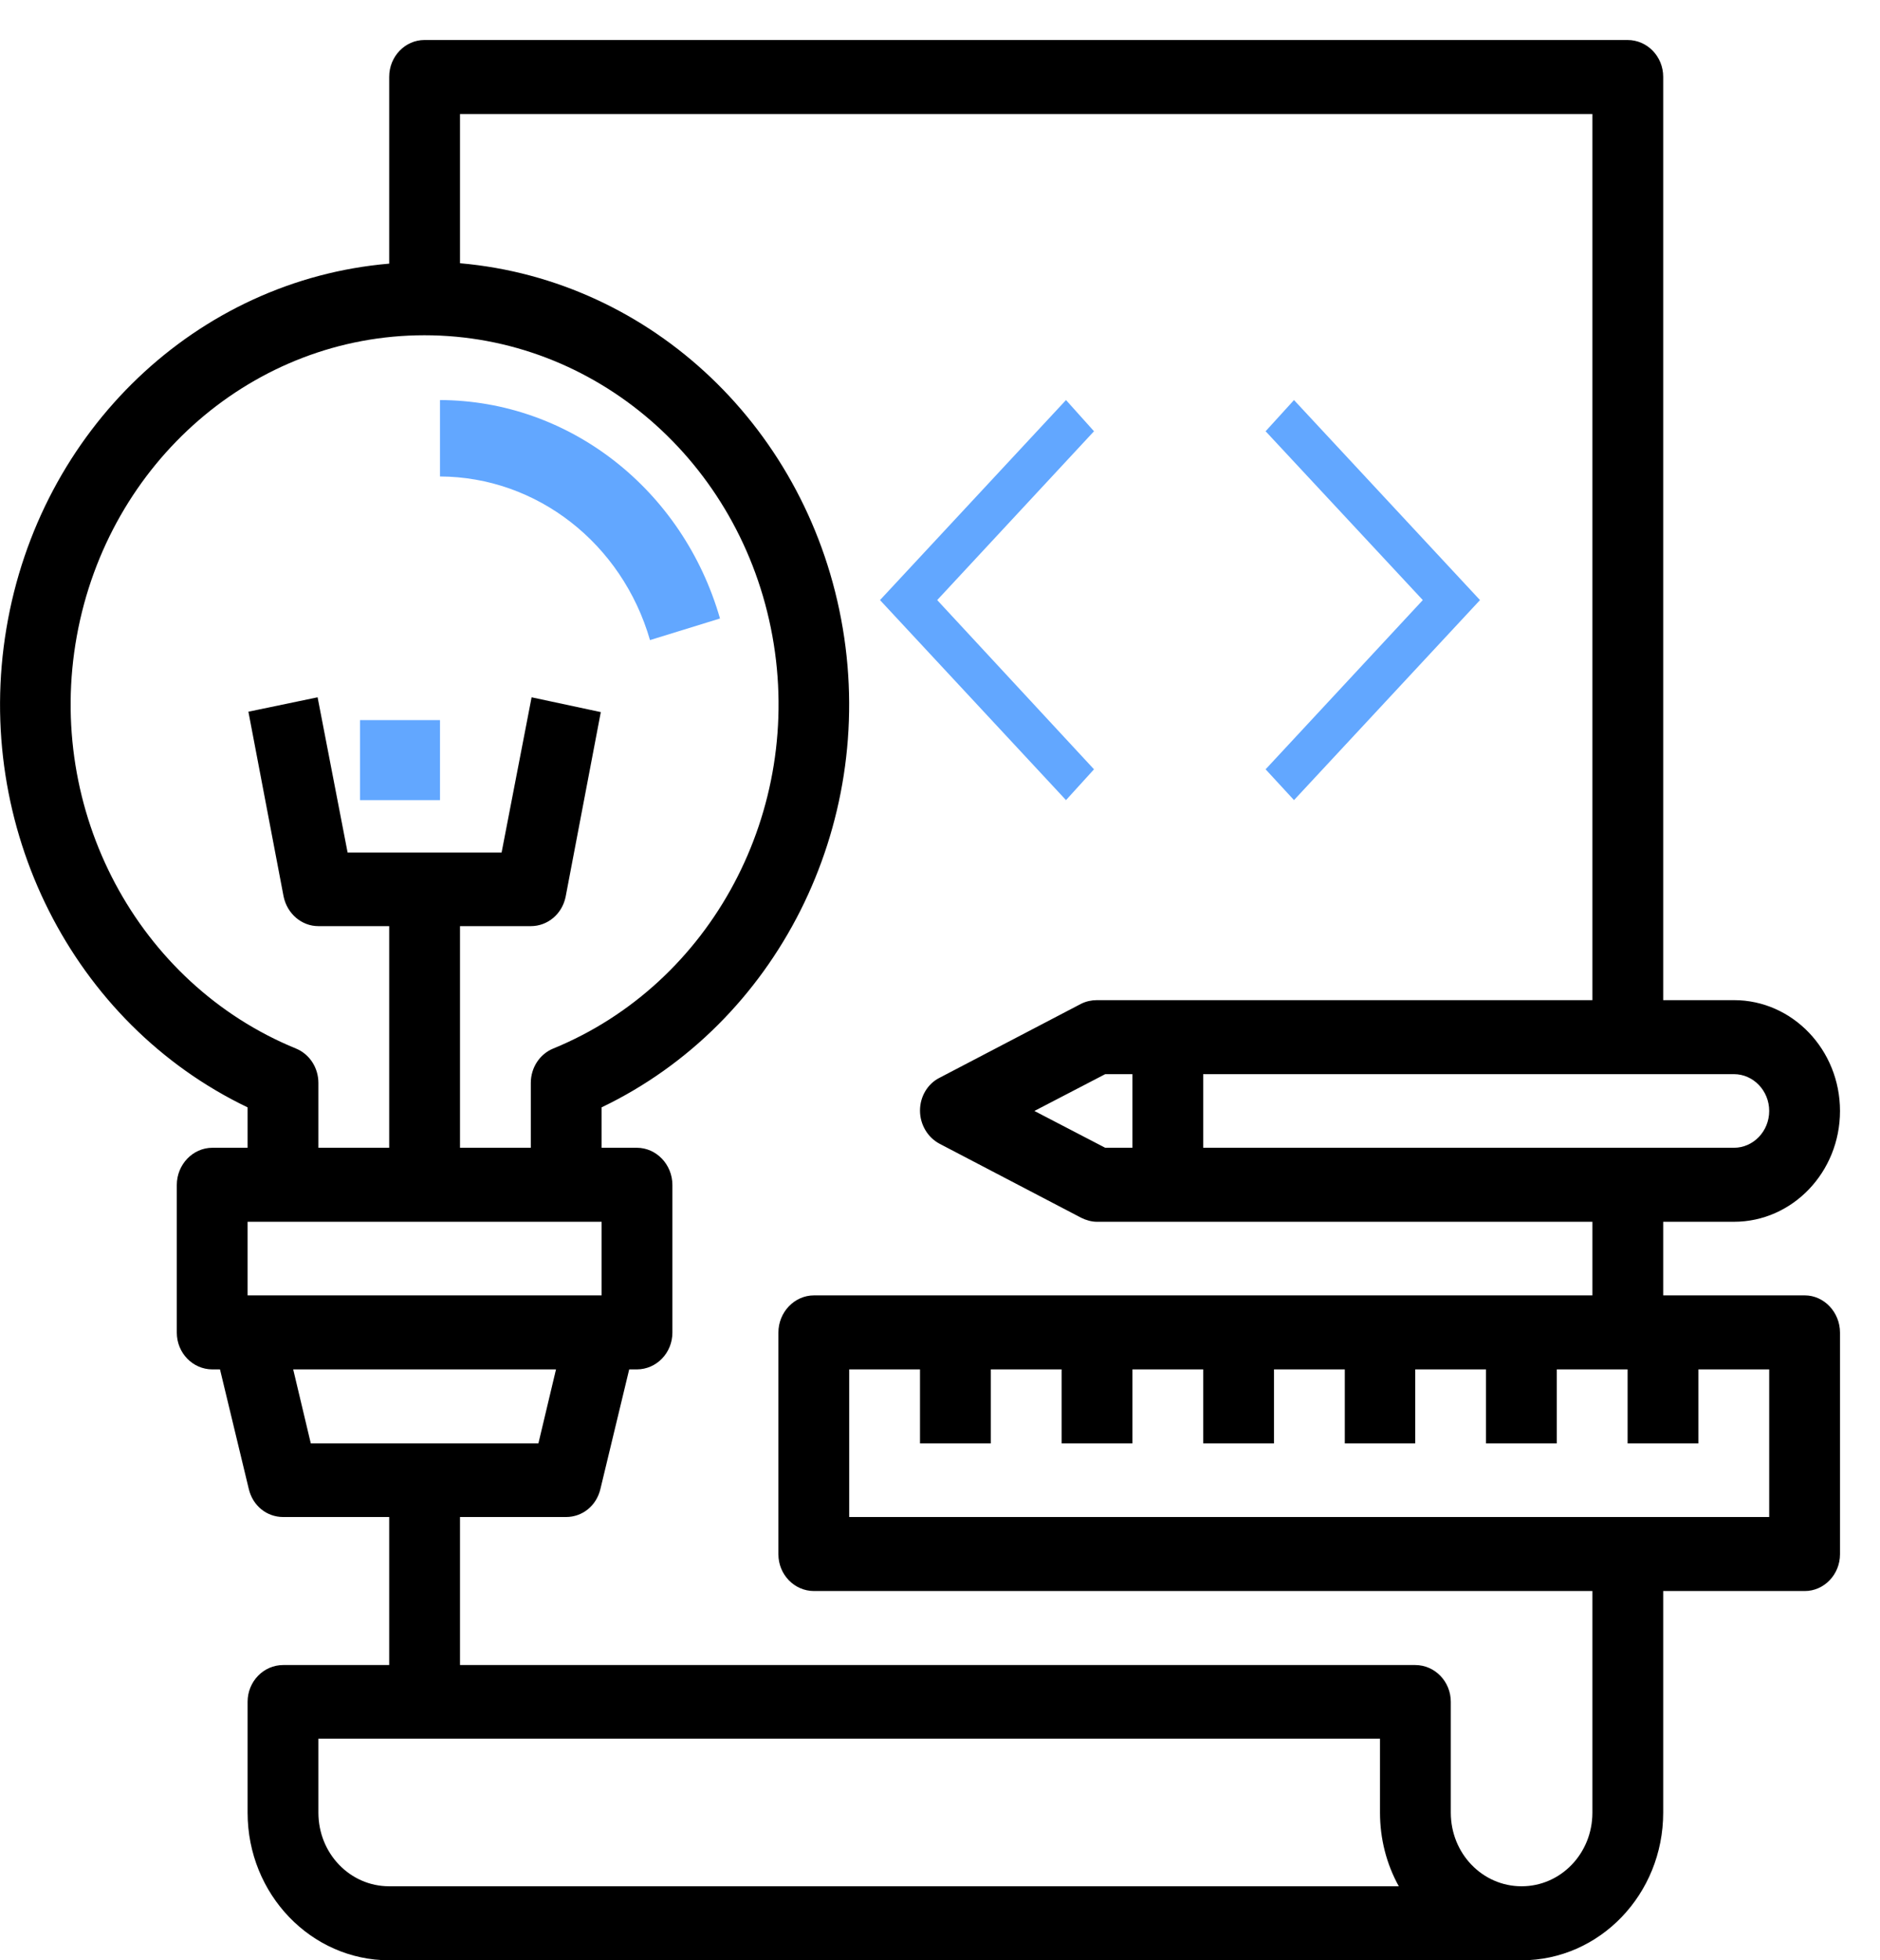 <svg version="1.2" baseProfile="tiny-ps" xmlns="http://www.w3.org/2000/svg" viewBox="0 0 47 49" width="47" height="49">
	<title>NonStopWork_Contact us</title>
	<defs>
		<clipPath clipPathUnits="userSpaceOnUse" id="cp1">
			<path d="M-610 -1622L990 -1622L990 1713L-610 1713Z" />
		</clipPath>
	</defs>
	<style>
		tspan { white-space:pre }
		.shp0 { fill: #62a7ff } 
		.shp1 { fill: #000000 } 
	</style>
	<g id="NonStopWork_Contact us" clip-path="url(#cp1)">
		<g id="Group 16">
			<g id="Group 3">
				<g id="Group 2 Copy">
					<g id="Group 28 Copy 11">
						<g id="Group 2">
							<g id="idea (5)">
								<path id="Rectangle" class="shp0" d="M9 18L11 18L11 20L9 20L9 18Z" />
								<path id="Path" class="shp0" d="M11 11.91L11 10C14.23 10.01 17.07 12.23 18 15.46L16.25 16C15.55 13.58 13.42 11.92 11 11.91Z" />
								<path id="Shape" fill-rule="evenodd" class="shp1" d="M41.58 30.54L41.58 32.38L45.12 32.38C45.6 32.38 46 32.8 46 33.31L46 38.85C46 39.36 45.6 39.77 45.12 39.77L41.58 39.77L41.58 45.31C41.58 47.35 39.99 49 38.04 49L9.73 49C7.78 49 6.19 47.35 6.19 45.31L6.19 42.54C6.19 42.03 6.59 41.62 7.08 41.62L9.73 41.62L9.73 37.92L7.08 37.92C6.67 37.92 6.32 37.64 6.22 37.22L5.5 34.23L5.31 34.23C4.82 34.23 4.42 33.82 4.42 33.31L4.42 29.62C4.42 29.11 4.82 28.69 5.31 28.69L6.19 28.69L6.19 27.68C1.81 25.58 -0.67 20.66 0.16 15.71C0.99 10.75 4.92 7 9.73 6.59L9.73 1.92C9.73 1.41 10.13 1 10.61 1L40.69 1C41.18 1 41.58 1.41 41.58 1.92L41.58 25L43.35 25C44.81 25 46 26.24 46 27.77C46 29.3 44.81 30.54 43.35 30.54L41.58 30.54ZM43.35 26.85L30.08 26.85L30.08 28.69L43.35 28.69C43.83 28.69 44.23 28.28 44.23 27.77C44.23 27.26 43.83 26.85 43.35 26.85ZM28.31 28.69L28.31 26.85L27.63 26.85L25.86 27.77L27.63 28.69L28.31 28.69ZM7.96 27.07L7.96 28.69L9.73 28.69L9.73 23.15L7.96 23.15C7.54 23.15 7.18 22.84 7.09 22.41L6.21 17.79L7.94 17.43L8.69 21.31L12.54 21.31L13.29 17.43L15.02 17.8L14.14 22.42C14.05 22.85 13.69 23.15 13.27 23.15L11.5 23.15L11.5 28.69L13.27 28.69L13.27 27.07C13.27 26.69 13.49 26.35 13.83 26.21C17.79 24.59 20.1 20.26 19.31 15.9C18.52 11.54 14.87 8.38 10.61 8.38C6.36 8.38 2.71 11.54 1.92 15.9C1.13 20.26 3.44 24.59 7.4 26.21C7.74 26.35 7.96 26.69 7.96 27.07ZM6.19 32.38L15.04 32.38L15.04 30.54L6.19 30.54L6.19 32.38ZM7.77 36.08L13.46 36.08L13.9 34.23L7.33 34.23L7.77 36.08ZM34.97 47.15C34.66 46.59 34.5 45.96 34.5 45.31L34.5 43.46L7.96 43.46L7.96 45.31C7.96 46.33 8.75 47.15 9.73 47.15L34.97 47.15ZM44.23 34.23L42.46 34.23L42.46 36.08L40.69 36.08L40.69 34.23L38.92 34.23L38.92 36.08L37.15 36.08L37.15 34.23L35.38 34.23L35.38 36.08L33.62 36.08L33.62 34.23L31.85 34.23L31.85 36.08L30.08 36.08L30.08 34.23L28.31 34.23L28.31 36.08L26.54 36.08L26.54 34.23L24.77 34.23L24.77 36.08L23 36.08L23 34.23L21.23 34.23L21.23 37.92L44.23 37.92L44.23 34.23ZM39.81 30.54L27.42 30.54C27.29 30.54 27.15 30.5 27.03 30.44L23.49 28.59C23.19 28.43 23 28.11 23 27.76C23 27.41 23.19 27.09 23.49 26.94L27.03 25.09C27.15 25.03 27.29 25 27.42 25L39.81 25L39.81 2.85L11.5 2.85L11.5 6.58C16.31 7 20.24 10.75 21.07 15.71C21.9 20.66 19.42 25.58 15.04 27.68L15.04 28.69L15.92 28.69C16.41 28.69 16.81 29.11 16.81 29.62L16.81 33.31C16.81 33.82 16.41 34.23 15.92 34.23L15.73 34.23L15.01 37.22C14.91 37.64 14.56 37.92 14.15 37.92L11.5 37.92L11.5 41.62L35.38 41.62C35.87 41.62 36.27 42.03 36.27 42.54L36.27 45.31C36.27 46.33 37.06 47.15 38.04 47.15C39.02 47.15 39.81 46.33 39.81 45.31L39.81 39.77L20.35 39.77C19.86 39.77 19.46 39.36 19.46 38.85L19.46 33.31C19.46 32.8 19.86 32.38 20.35 32.38L39.81 32.38L39.81 30.54Z" />
								<path id="&lt;&gt;" fill-rule="evenodd" class="shp0" d="M27.35 19.23L26.65 20L22 15L26.65 10L27.35 10.78L23.43 15L27.35 19.23ZM32.35 10L31.64 10.78L35.57 15L31.64 19.23L32.35 20L37 15L32.35 10Z" />
							</g>
						</g>
					</g>
				</g>
			</g>
		</g>
	</g>
</svg>